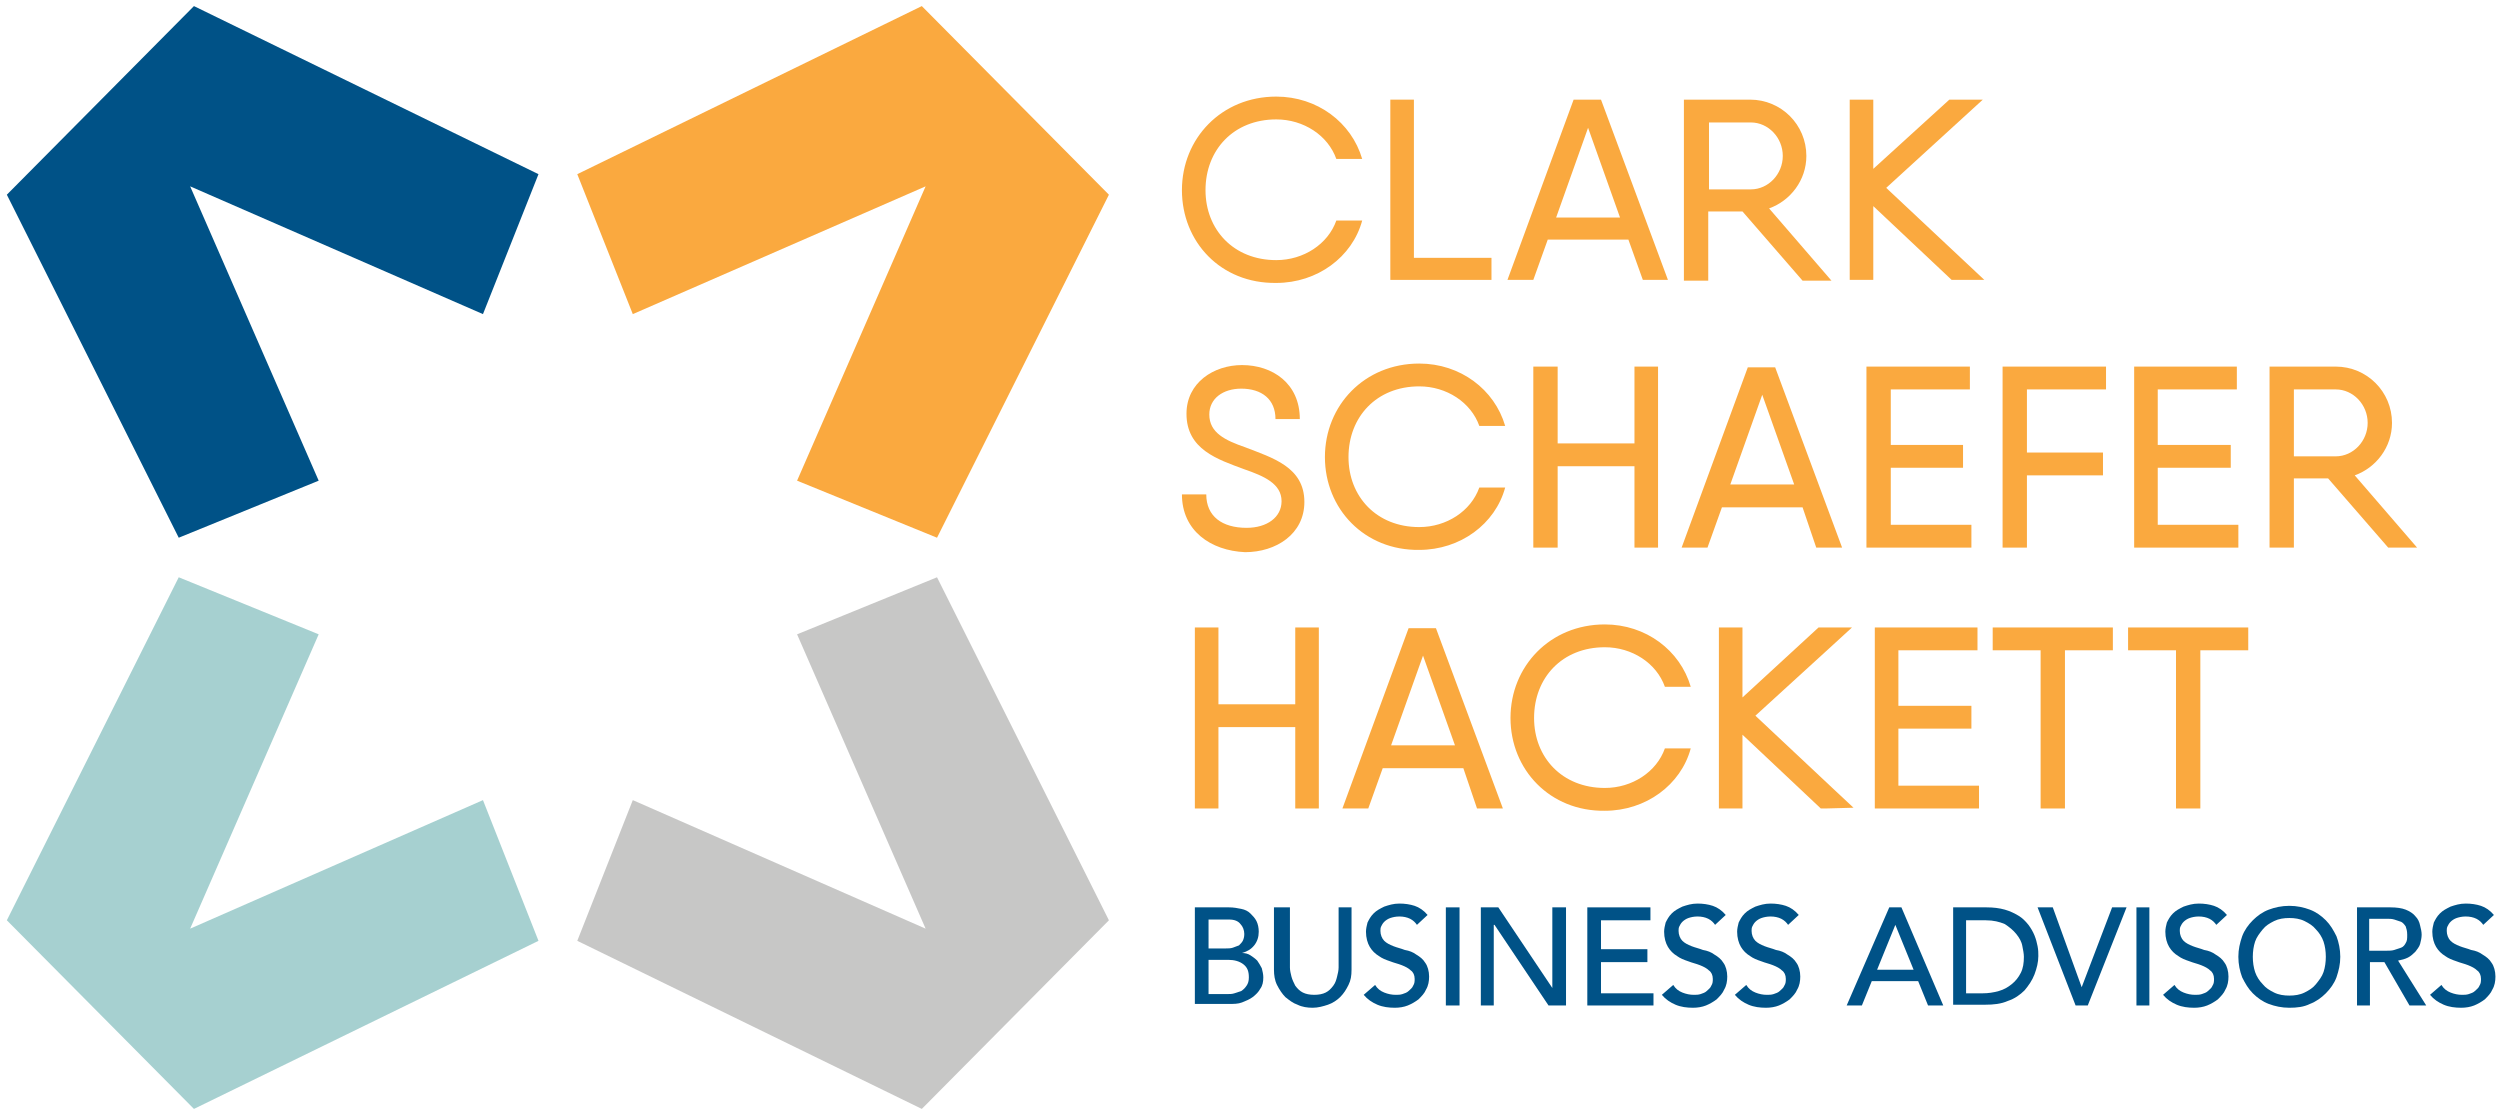 <?xml version="1.0" encoding="utf-8"?>
<!-- Generator: Adobe Illustrator 24.2.1, SVG Export Plug-In . SVG Version: 6.00 Build 0)  -->
<svg version="1.1" id="Layer_1" xmlns="http://www.w3.org/2000/svg" xmlns:xlink="http://www.w3.org/1999/xlink" x="0px" y="0px"
	 viewBox="0 0 328.7 146.9" style="enable-background:new 0 0 328.7 146.9;" xml:space="preserve">
<style type="text/css">
	.st0{fill:#005287;}
	.st1{fill:#FAA93F;}
	.st2{fill:#A6D0D0;}
	.st3{fill:#C7C7C6;}
</style>
<g>
	<polygon class="st0" points="63.5,41.3 70.8,22.9 25.5,0.8 0.9,25.6 23.5,70.7 41.9,63.2 25,24.5 63.5,41.3 	"/>
	<polygon class="st1" points="83.2,41.3 75.9,22.9 121.2,0.8 145.8,25.6 123.2,70.7 104.8,63.2 121.7,24.5 83.2,41.3 	"/>
	<polygon class="st2" points="63.5,105.2 70.8,123.7 25.5,145.8 0.9,121 23.5,75.9 41.9,83.4 25,122.1 63.5,105.2 	"/>
	<polygon class="st3" points="83.2,105.2 75.9,123.7 121.2,145.8 145.8,121 123.2,75.9 104.8,83.4 121.7,122.1 83.2,105.2 	"/>
	<polygon class="st1" points="248,24.7 260.7,13.1 256.3,13.1 246.3,22.2 246.3,13.1 243.2,13.1 243.2,36.8 246.3,36.8 246.3,27.1 
		256.6,36.8 260.9,36.8 248,24.7 	"/>
	<path class="st1" d="M155.4,25c0-6.8,5.2-12.3,12.4-12.3c5.4,0,9.9,3.4,11.3,8.2h-3.4c-1.1-3.1-4.3-5.2-7.9-5.2
		c-5.6,0-9.3,4-9.3,9.3c0,5.2,3.7,9.2,9.3,9.2c3.6,0,6.8-2.1,7.9-5.2h3.4c-1.3,4.8-5.9,8.2-11.3,8.2C160.5,37.3,155.4,31.8,155.4,25
		L155.4,25z"/>
	<polygon class="st1" points="196.1,33.9 196.1,36.8 182.8,36.8 182.8,13.1 185.9,13.1 185.9,33.9 196.1,33.9 	"/>
	<path class="st1" d="M214.1,31.5h-10.6l-1.9,5.3h-3.4l8.7-23.7h3.6l8.8,23.7H216L214.1,31.5L214.1,31.5z M213,28.6l-4.2-11.8
		l-4.2,11.8H213L213,28.6z"/>
	<path class="st1" d="M229.1,27.8h-4.5v9.1h-3.2V13.1h3.2h5.5c4.1,0,7.4,3.3,7.4,7.4c0,3.2-2.1,5.9-4.9,6.9l8.2,9.5h-3.8L229.1,27.8
		L229.1,27.8z M224.7,24.9h5.5c2.3,0,4.2-2,4.2-4.4c0-2.4-1.9-4.4-4.2-4.4h-5.5V24.9L224.7,24.9z"/>
	<path class="st1" d="M155.4,65h3.2c0,2.9,2.1,4.4,5.3,4.4c2.7,0,4.6-1.4,4.6-3.5c0-2.3-2.3-3.3-4.9-4.2c-3.5-1.3-7.6-2.6-7.6-7.3
		c0-4.1,3.6-6.4,7.3-6.4c4,0,7.6,2.4,7.6,7.1h-3.2c0-2.6-1.8-4-4.5-4c-2.4,0-4.2,1.3-4.2,3.4c0,2.4,2.1,3.4,4.7,4.3
		c3.6,1.4,7.8,2.6,7.8,7.2c0,4.2-3.7,6.6-7.8,6.6C159.2,72.4,155.4,69.8,155.4,65L155.4,65z"/>
	<path class="st1" d="M174.2,60.1c0-6.8,5.2-12.3,12.4-12.3c5.4,0,9.9,3.4,11.3,8.2h-3.4c-1.1-3.1-4.3-5.2-7.9-5.2
		c-5.6,0-9.3,4-9.3,9.3c0,5.2,3.7,9.2,9.3,9.2c3.6,0,6.8-2.1,7.9-5.2h3.4c-1.3,4.8-5.9,8.2-11.3,8.2
		C179.4,72.4,174.2,66.9,174.2,60.1L174.2,60.1z"/>
	<polygon class="st1" points="218,48.2 218,72 214.9,72 214.9,61.3 204.8,61.3 204.8,72 201.6,72 201.6,48.2 204.8,48.2 204.8,58.3 
		214.9,58.3 214.9,48.2 218,48.2 	"/>
	<path class="st1" d="M237,66.7h-10.6l-1.9,5.3h-3.4l8.7-23.7h3.6l8.8,23.7h-3.4L237,66.7L237,66.7z M235.9,63.7l-4.2-11.8
		l-4.2,11.8H235.9L235.9,63.7z"/>
	<polygon class="st1" points="259.2,69 259.2,72 246.6,72 245.4,72 245.4,48.2 248.6,48.2 259,48.2 259,51.2 248.6,51.2 248.6,58.5 
		258.1,58.5 258.1,61.5 248.6,61.5 248.6,69 259.2,69 	"/>
	<polygon class="st1" points="266.5,51.2 266.5,59.5 276.5,59.5 276.5,62.5 266.5,62.5 266.5,72 263.3,72 263.3,48.2 266.5,48.2 
		276.9,48.2 276.9,51.2 266.5,51.2 	"/>
	<polygon class="st1" points="294.3,69 294.3,72 281.8,72 280.6,72 280.6,48.2 283.7,48.2 294.1,48.2 294.1,51.2 283.7,51.2 
		283.7,58.5 293.3,58.5 293.3,61.5 283.7,61.5 283.7,69 294.3,69 	"/>
	<path class="st1" d="M306.1,62.9h-4.5V72h-3.2V48.2h3.2h5.5c4.1,0,7.4,3.3,7.4,7.4c0,3.2-2.1,5.9-4.9,6.9l8.2,9.5h-3.8L306.1,62.9
		L306.1,62.9z M301.6,60h5.5c2.3,0,4.2-2,4.2-4.4c0-2.4-1.9-4.4-4.2-4.4h-5.5V60L301.6,60z"/>
	<polygon class="st1" points="240.6,103.3 230.8,94.1 241.1,84.7 243.5,82.5 239.1,82.5 229.1,91.7 229.1,82.5 226,82.5 226,106.3 
		229.1,106.3 229.1,96.6 239.4,106.3 240,106.3 240,106.3 243.7,106.2 240.6,103.3 240.6,103.3 	"/>
	<polygon class="st1" points="173.4,82.5 173.4,106.3 170.3,106.3 170.3,95.6 160.2,95.6 160.2,106.3 157.1,106.3 157.1,82.5 
		160.2,82.5 160.2,92.6 170.3,92.6 170.3,82.5 173.4,82.5 	"/>
	<path class="st1" d="M192.4,101h-10.6l-1.9,5.3h-3.4l8.7-23.7h3.6l8.8,23.7h-3.4L192.4,101L192.4,101z M191.3,98l-4.2-11.8
		L182.9,98H191.3L191.3,98z"/>
	<path class="st1" d="M198.6,94.4c0-6.8,5.2-12.3,12.4-12.3c5.4,0,9.9,3.4,11.3,8.2h-3.4c-1.1-3.1-4.3-5.2-7.9-5.2
		c-5.6,0-9.3,4-9.3,9.3c0,5.2,3.7,9.2,9.3,9.2c3.6,0,6.8-2.1,7.9-5.2h3.4c-1.3,4.8-5.9,8.2-11.3,8.2
		C203.8,106.7,198.6,101.2,198.6,94.4L198.6,94.4z"/>
	<polygon class="st1" points="260.2,103.3 260.2,106.3 247.6,106.3 246.5,106.3 246.5,82.5 249.6,82.5 260,82.5 260,85.5 
		249.6,85.5 249.6,92.8 259.2,92.8 259.2,95.8 249.6,95.8 249.6,103.3 260.2,103.3 	"/>
	<polygon class="st1" points="277.8,85.5 271.5,85.5 271.5,106.3 268.3,106.3 268.3,85.5 262,85.5 262,82.5 271.5,82.5 277.8,82.5 
		277.8,85.5 	"/>
	<polygon class="st1" points="295.6,85.5 289.3,85.5 289.3,106.3 286.1,106.3 286.1,85.5 279.8,85.5 279.8,82.5 289.3,82.5 
		295.6,82.5 295.6,85.5 	"/>
	<path class="st0" d="M157.1,119.3h4.5c0.6,0,1.1,0.1,1.6,0.2c0.5,0.1,0.9,0.3,1.2,0.6c0.3,0.3,0.6,0.6,0.8,1
		c0.2,0.4,0.3,0.9,0.3,1.4c0,0.7-0.2,1.3-0.6,1.8c-0.4,0.5-0.9,0.8-1.6,1v0c0.4,0,0.8,0.1,1.1,0.3c0.3,0.2,0.6,0.4,0.9,0.7
		c0.2,0.3,0.4,0.6,0.6,1c0.1,0.4,0.2,0.8,0.2,1.2c0,0.6-0.1,1.1-0.4,1.5c-0.2,0.4-0.6,0.8-1,1.1c-0.4,0.3-0.9,0.5-1.4,0.7
		c-0.5,0.2-1.1,0.2-1.8,0.2h-4.4V119.3L157.1,119.3z M158.8,124.7h2.4c0.3,0,0.6,0,0.9-0.1c0.3-0.1,0.5-0.2,0.8-0.3
		c0.2-0.2,0.4-0.4,0.5-0.6c0.1-0.2,0.2-0.5,0.2-0.9c0-0.5-0.2-1-0.5-1.3c-0.3-0.4-0.8-0.6-1.5-0.6h-2.7V124.7L158.8,124.7z
		 M158.8,130.7h2.6c0.3,0,0.6,0,0.9-0.1c0.3-0.1,0.6-0.2,0.9-0.3c0.3-0.2,0.5-0.4,0.7-0.7c0.2-0.3,0.3-0.6,0.3-1.1
		c0-0.8-0.2-1.3-0.7-1.7c-0.5-0.4-1.2-0.6-2-0.6h-2.6V130.7L158.8,130.7z"/>
	<path class="st0" d="M169.6,119.3v7.9c0,0.4,0.1,0.8,0.2,1.2c0.1,0.4,0.3,0.8,0.5,1.2c0.3,0.4,0.6,0.7,1,0.9
		c0.4,0.2,0.9,0.3,1.5,0.3c0.6,0,1.1-0.1,1.5-0.3c0.4-0.2,0.7-0.5,1-0.9c0.3-0.4,0.4-0.8,0.5-1.2c0.1-0.4,0.2-0.8,0.2-1.2v-7.9h1.7
		v8.2c0,0.8-0.1,1.4-0.4,2c-0.3,0.6-0.6,1.1-1.1,1.6c-0.4,0.4-1,0.8-1.6,1c-0.6,0.2-1.3,0.4-2,0.4c-0.7,0-1.4-0.1-2-0.4
		c-0.6-0.2-1.1-0.6-1.6-1c-0.4-0.4-0.8-1-1.1-1.6c-0.3-0.6-0.4-1.3-0.4-2v-8.2H169.6L169.6,119.3z"/>
	<path class="st0" d="M180.8,129.5c0.3,0.5,0.7,0.8,1.2,1c0.5,0.2,1,0.3,1.5,0.3c0.3,0,0.6,0,0.9-0.1c0.3-0.1,0.6-0.2,0.8-0.4
		c0.2-0.2,0.5-0.4,0.6-0.7c0.2-0.3,0.2-0.6,0.2-0.9c0-0.5-0.2-0.9-0.5-1.1c-0.3-0.3-0.7-0.5-1.2-0.7c-0.5-0.2-1-0.3-1.5-0.5
		c-0.6-0.2-1.1-0.4-1.5-0.7c-0.5-0.3-0.9-0.7-1.2-1.2c-0.3-0.5-0.5-1.2-0.5-2c0-0.4,0.1-0.8,0.2-1.2c0.2-0.4,0.4-0.8,0.8-1.2
		c0.4-0.4,0.8-0.6,1.4-0.9c0.6-0.2,1.2-0.4,2-0.4c0.7,0,1.4,0.1,2,0.3c0.6,0.2,1.2,0.6,1.7,1.2l-1.4,1.3c-0.2-0.3-0.5-0.6-0.9-0.8
		c-0.4-0.2-0.9-0.3-1.4-0.3c-0.5,0-0.9,0.1-1.2,0.2c-0.3,0.1-0.6,0.3-0.8,0.5c-0.2,0.2-0.3,0.4-0.4,0.6s-0.1,0.4-0.1,0.6
		c0,0.5,0.2,1,0.5,1.3c0.3,0.3,0.7,0.5,1.2,0.7c0.5,0.2,1,0.3,1.5,0.5c0.6,0.1,1.1,0.3,1.5,0.6c0.5,0.3,0.9,0.6,1.2,1.1
		c0.3,0.4,0.5,1.1,0.5,1.8c0,0.6-0.1,1.2-0.4,1.7c-0.2,0.5-0.6,0.9-1,1.3c-0.4,0.3-0.9,0.6-1.4,0.8c-0.5,0.2-1.1,0.3-1.7,0.3
		c-0.8,0-1.6-0.1-2.3-0.4s-1.3-0.7-1.8-1.3L180.8,129.5L180.8,129.5z"/>
	<polygon class="st0" points="190.1,119.3 191.9,119.3 191.9,132.2 190.1,132.2 190.1,119.3 	"/>
	<polygon class="st0" points="194.7,119.3 197,119.3 204.1,129.9 204.1,129.9 204.1,119.3 205.9,119.3 205.9,132.2 203.6,132.2 
		196.5,121.6 196.4,121.6 196.4,132.2 194.7,132.2 194.7,119.3 	"/>
	<polygon class="st0" points="208.7,119.3 217,119.3 217,121 210.5,121 210.5,124.8 216.6,124.8 216.6,126.5 210.5,126.5 
		210.5,130.6 217.4,130.6 217.4,132.2 208.7,132.2 208.7,119.3 	"/>
	<path class="st0" d="M220,129.5c0.3,0.5,0.7,0.8,1.2,1c0.5,0.2,1,0.3,1.5,0.3c0.3,0,0.6,0,0.9-0.1c0.3-0.1,0.6-0.2,0.8-0.4
		c0.2-0.2,0.5-0.4,0.6-0.7c0.2-0.3,0.2-0.6,0.2-0.9c0-0.5-0.2-0.9-0.5-1.1c-0.3-0.3-0.7-0.5-1.2-0.7c-0.5-0.2-1-0.3-1.5-0.5
		c-0.6-0.2-1.1-0.4-1.5-0.7c-0.5-0.3-0.9-0.7-1.2-1.2c-0.3-0.5-0.5-1.2-0.5-2c0-0.4,0.1-0.8,0.2-1.2c0.2-0.4,0.4-0.8,0.8-1.2
		c0.4-0.4,0.8-0.6,1.4-0.9c0.6-0.2,1.2-0.4,2-0.4c0.7,0,1.4,0.1,2,0.3c0.6,0.2,1.2,0.6,1.7,1.2l-1.4,1.3c-0.2-0.3-0.5-0.6-0.9-0.8
		c-0.4-0.2-0.9-0.3-1.4-0.3c-0.5,0-0.9,0.1-1.2,0.2c-0.3,0.1-0.6,0.3-0.8,0.5c-0.2,0.2-0.3,0.4-0.4,0.6c-0.1,0.2-0.1,0.4-0.1,0.6
		c0,0.5,0.2,1,0.5,1.3c0.3,0.3,0.7,0.5,1.2,0.7c0.5,0.2,1,0.3,1.5,0.5c0.6,0.1,1.1,0.3,1.5,0.6c0.5,0.3,0.9,0.6,1.2,1.1
		c0.3,0.4,0.5,1.1,0.5,1.8c0,0.6-0.1,1.2-0.4,1.7c-0.2,0.5-0.6,0.9-1,1.3c-0.4,0.3-0.9,0.6-1.4,0.8c-0.5,0.2-1.1,0.3-1.7,0.3
		c-0.8,0-1.6-0.1-2.3-0.4c-0.7-0.3-1.3-0.7-1.8-1.3L220,129.5L220,129.5z"/>
	<path class="st0" d="M229.6,129.5c0.3,0.5,0.7,0.8,1.2,1s1,0.3,1.5,0.3c0.3,0,0.6,0,0.9-0.1c0.3-0.1,0.6-0.2,0.8-0.4
		c0.2-0.2,0.5-0.4,0.6-0.7c0.2-0.3,0.2-0.6,0.2-0.9c0-0.5-0.2-0.9-0.5-1.1c-0.3-0.3-0.7-0.5-1.2-0.7c-0.5-0.2-1-0.3-1.5-0.5
		c-0.6-0.2-1.1-0.4-1.5-0.7c-0.5-0.3-0.9-0.7-1.2-1.2c-0.3-0.5-0.5-1.2-0.5-2c0-0.4,0.1-0.8,0.2-1.2c0.2-0.4,0.4-0.8,0.8-1.2
		c0.4-0.4,0.8-0.6,1.4-0.9c0.6-0.2,1.2-0.4,2-0.4c0.7,0,1.4,0.1,2,0.3c0.6,0.2,1.2,0.6,1.7,1.2l-1.4,1.3c-0.2-0.3-0.5-0.6-0.9-0.8
		c-0.4-0.2-0.9-0.3-1.4-0.3c-0.5,0-0.9,0.1-1.2,0.2c-0.3,0.1-0.6,0.3-0.8,0.5c-0.2,0.2-0.3,0.4-0.4,0.6c-0.1,0.2-0.1,0.4-0.1,0.6
		c0,0.5,0.2,1,0.5,1.3c0.3,0.3,0.7,0.5,1.2,0.7c0.5,0.2,1,0.3,1.5,0.5c0.6,0.1,1.1,0.3,1.5,0.6c0.5,0.3,0.9,0.6,1.2,1.1
		c0.3,0.4,0.5,1.1,0.5,1.8c0,0.6-0.1,1.2-0.4,1.7c-0.2,0.5-0.6,0.9-1,1.3c-0.4,0.3-0.9,0.6-1.4,0.8c-0.5,0.2-1.1,0.3-1.7,0.3
		c-0.8,0-1.6-0.1-2.3-0.4s-1.3-0.7-1.8-1.3L229.6,129.5L229.6,129.5z"/>
	<path class="st0" d="M248.4,119.3h1.6l5.5,12.9h-2l-1.3-3.2h-6.1l-1.3,3.2h-2L248.4,119.3L248.4,119.3z M251.6,127.5l-2.4-5.9h0
		l-2.4,5.9H251.6L251.6,127.5z"/>
	<path class="st0" d="M256.7,119.3h4.5c0.9,0,1.7,0.1,2.4,0.3c0.7,0.2,1.3,0.5,1.8,0.8c0.5,0.3,0.9,0.7,1.3,1.2
		c0.3,0.4,0.6,0.9,0.8,1.4c0.2,0.5,0.3,0.9,0.4,1.4c0.1,0.5,0.1,0.9,0.1,1.3c0,0.8-0.2,1.6-0.5,2.4c-0.3,0.8-0.8,1.5-1.3,2.1
		c-0.6,0.6-1.3,1.1-2.2,1.4c-0.9,0.4-1.9,0.5-3,0.5h-4.2V119.3L256.7,119.3z M258.5,130.6h2.2c0.7,0,1.4-0.1,2.1-0.3
		c0.7-0.2,1.2-0.5,1.7-0.9c0.5-0.4,0.9-0.9,1.2-1.5c0.3-0.6,0.4-1.3,0.4-2.1c0-0.4-0.1-0.9-0.2-1.4c-0.1-0.6-0.4-1.1-0.8-1.6
		c-0.4-0.5-0.9-0.9-1.5-1.3c-0.7-0.3-1.5-0.5-2.5-0.5h-2.6V130.6L258.5,130.6z"/>
	<polygon class="st0" points="267.9,119.3 269.9,119.3 273.7,129.8 273.7,129.8 277.7,119.3 279.6,119.3 274.5,132.2 272.9,132.2 
		267.9,119.3 	"/>
	<polygon class="st0" points="280.9,119.3 282.6,119.3 282.6,132.2 280.9,132.2 280.9,119.3 	"/>
	<path class="st0" d="M285.9,129.5c0.3,0.5,0.7,0.8,1.2,1c0.5,0.2,1,0.3,1.5,0.3c0.3,0,0.6,0,0.9-0.1c0.3-0.1,0.6-0.2,0.8-0.4
		c0.2-0.2,0.5-0.4,0.6-0.7c0.2-0.3,0.2-0.6,0.2-0.9c0-0.5-0.2-0.9-0.5-1.1c-0.3-0.3-0.7-0.5-1.2-0.7c-0.5-0.2-1-0.3-1.5-0.5
		c-0.6-0.2-1.1-0.4-1.5-0.7c-0.5-0.3-0.9-0.7-1.2-1.2c-0.3-0.5-0.5-1.2-0.5-2c0-0.4,0.1-0.8,0.2-1.2c0.2-0.4,0.4-0.8,0.8-1.2
		c0.4-0.4,0.8-0.6,1.4-0.9c0.6-0.2,1.2-0.4,2-0.4c0.7,0,1.4,0.1,2,0.3c0.6,0.2,1.2,0.6,1.7,1.2l-1.4,1.3c-0.2-0.3-0.5-0.6-0.9-0.8
		c-0.4-0.2-0.9-0.3-1.4-0.3c-0.5,0-0.9,0.1-1.2,0.2c-0.3,0.1-0.6,0.3-0.8,0.5s-0.3,0.4-0.4,0.6s-0.1,0.4-0.1,0.6
		c0,0.5,0.2,1,0.5,1.3c0.3,0.3,0.7,0.5,1.2,0.7c0.5,0.2,1,0.3,1.5,0.5c0.6,0.1,1.1,0.3,1.5,0.6c0.5,0.3,0.9,0.6,1.2,1.1
		c0.3,0.4,0.5,1.1,0.5,1.8c0,0.6-0.1,1.2-0.4,1.7c-0.2,0.5-0.6,0.9-1,1.3c-0.4,0.3-0.9,0.6-1.4,0.8c-0.5,0.2-1.1,0.3-1.7,0.3
		c-0.8,0-1.6-0.1-2.3-0.4c-0.7-0.3-1.3-0.7-1.8-1.3L285.9,129.5L285.9,129.5z"/>
	<path class="st0" d="M301,132.5c-1,0-1.9-0.2-2.7-0.5c-0.8-0.3-1.5-0.8-2.1-1.4c-0.6-0.6-1-1.3-1.4-2.1c-0.3-0.8-0.5-1.7-0.5-2.7
		c0-1,0.2-1.8,0.5-2.7c0.3-0.8,0.8-1.5,1.4-2.1c0.6-0.6,1.3-1.1,2.1-1.4c0.8-0.3,1.7-0.5,2.7-0.5c1,0,1.9,0.2,2.7,0.5
		c0.8,0.3,1.5,0.8,2.1,1.4c0.6,0.6,1,1.3,1.4,2.1c0.3,0.8,0.5,1.7,0.5,2.7c0,1-0.2,1.8-0.5,2.7c-0.3,0.8-0.8,1.5-1.4,2.1
		c-0.6,0.6-1.3,1.1-2.1,1.4C302.9,132.4,302,132.5,301,132.5L301,132.5z M301,130.9c0.7,0,1.4-0.1,2-0.4c0.6-0.3,1.1-0.6,1.5-1.1
		c0.4-0.5,0.8-1,1-1.6c0.2-0.6,0.3-1.3,0.3-2c0-0.7-0.1-1.4-0.3-2c-0.2-0.6-0.6-1.2-1-1.6c-0.4-0.5-0.9-0.8-1.5-1.1
		c-0.6-0.3-1.3-0.4-2-0.4c-0.7,0-1.4,0.1-2,0.4c-0.6,0.3-1.1,0.6-1.5,1.1c-0.4,0.5-0.8,1-1,1.6c-0.2,0.6-0.3,1.3-0.3,2
		c0,0.7,0.1,1.4,0.3,2c0.2,0.6,0.6,1.2,1,1.6c0.4,0.5,0.9,0.8,1.5,1.1C299.6,130.8,300.3,130.9,301,130.9L301,130.9z"/>
	<path class="st0" d="M309.8,119.3h4.5c0.8,0,1.5,0.1,2,0.3c0.5,0.2,1,0.5,1.3,0.9c0.3,0.3,0.5,0.7,0.6,1.2c0.1,0.4,0.2,0.8,0.2,1.2
		c0,0.4-0.1,0.8-0.2,1.2c-0.1,0.4-0.4,0.7-0.6,1c-0.3,0.3-0.6,0.6-1,0.8c-0.4,0.2-0.8,0.3-1.3,0.4l3.7,5.9h-2.2l-3.3-5.7h-1.9v5.7
		h-1.7V119.3L309.8,119.3z M311.5,125h2.3c0.3,0,0.7,0,1-0.1c0.3-0.1,0.6-0.2,0.9-0.3c0.3-0.1,0.5-0.4,0.6-0.6
		c0.2-0.3,0.2-0.6,0.2-1.1s-0.1-0.8-0.2-1.1c-0.2-0.3-0.4-0.5-0.6-0.6c-0.3-0.1-0.6-0.2-0.9-0.3c-0.3-0.1-0.7-0.1-1-0.1h-2.3V125
		L311.5,125z"/>
	<path class="st0" d="M321,129.5c0.3,0.5,0.7,0.8,1.2,1c0.5,0.2,1,0.3,1.5,0.3c0.3,0,0.6,0,0.9-0.1c0.3-0.1,0.6-0.2,0.8-0.4
		c0.2-0.2,0.5-0.4,0.6-0.7c0.2-0.3,0.2-0.6,0.2-0.9c0-0.5-0.2-0.9-0.5-1.1c-0.3-0.3-0.7-0.5-1.2-0.7c-0.5-0.2-1-0.3-1.5-0.5
		c-0.6-0.2-1.1-0.4-1.5-0.7c-0.5-0.3-0.9-0.7-1.2-1.2c-0.3-0.5-0.5-1.2-0.5-2c0-0.4,0.1-0.8,0.2-1.2c0.2-0.4,0.4-0.8,0.8-1.2
		c0.4-0.4,0.8-0.6,1.4-0.9c0.6-0.2,1.2-0.4,2-0.4c0.7,0,1.4,0.1,2,0.3c0.6,0.2,1.2,0.6,1.7,1.2l-1.4,1.3c-0.2-0.3-0.5-0.6-0.9-0.8
		c-0.4-0.2-0.9-0.3-1.4-0.3c-0.5,0-0.9,0.1-1.2,0.2c-0.3,0.1-0.6,0.3-0.8,0.5c-0.2,0.2-0.3,0.4-0.4,0.6c-0.1,0.2-0.1,0.4-0.1,0.6
		c0,0.5,0.2,1,0.5,1.3c0.3,0.3,0.7,0.5,1.2,0.7c0.5,0.2,1,0.3,1.5,0.5c0.6,0.1,1.1,0.3,1.5,0.6c0.5,0.3,0.9,0.6,1.2,1.1
		c0.3,0.4,0.5,1.1,0.5,1.8c0,0.6-0.1,1.2-0.4,1.7c-0.2,0.5-0.6,0.9-1,1.3c-0.4,0.3-0.9,0.6-1.4,0.8c-0.5,0.2-1.1,0.3-1.7,0.3
		c-0.8,0-1.6-0.1-2.3-0.4c-0.7-0.3-1.3-0.7-1.8-1.3L321,129.5L321,129.5z"/>
</g>
</svg>
